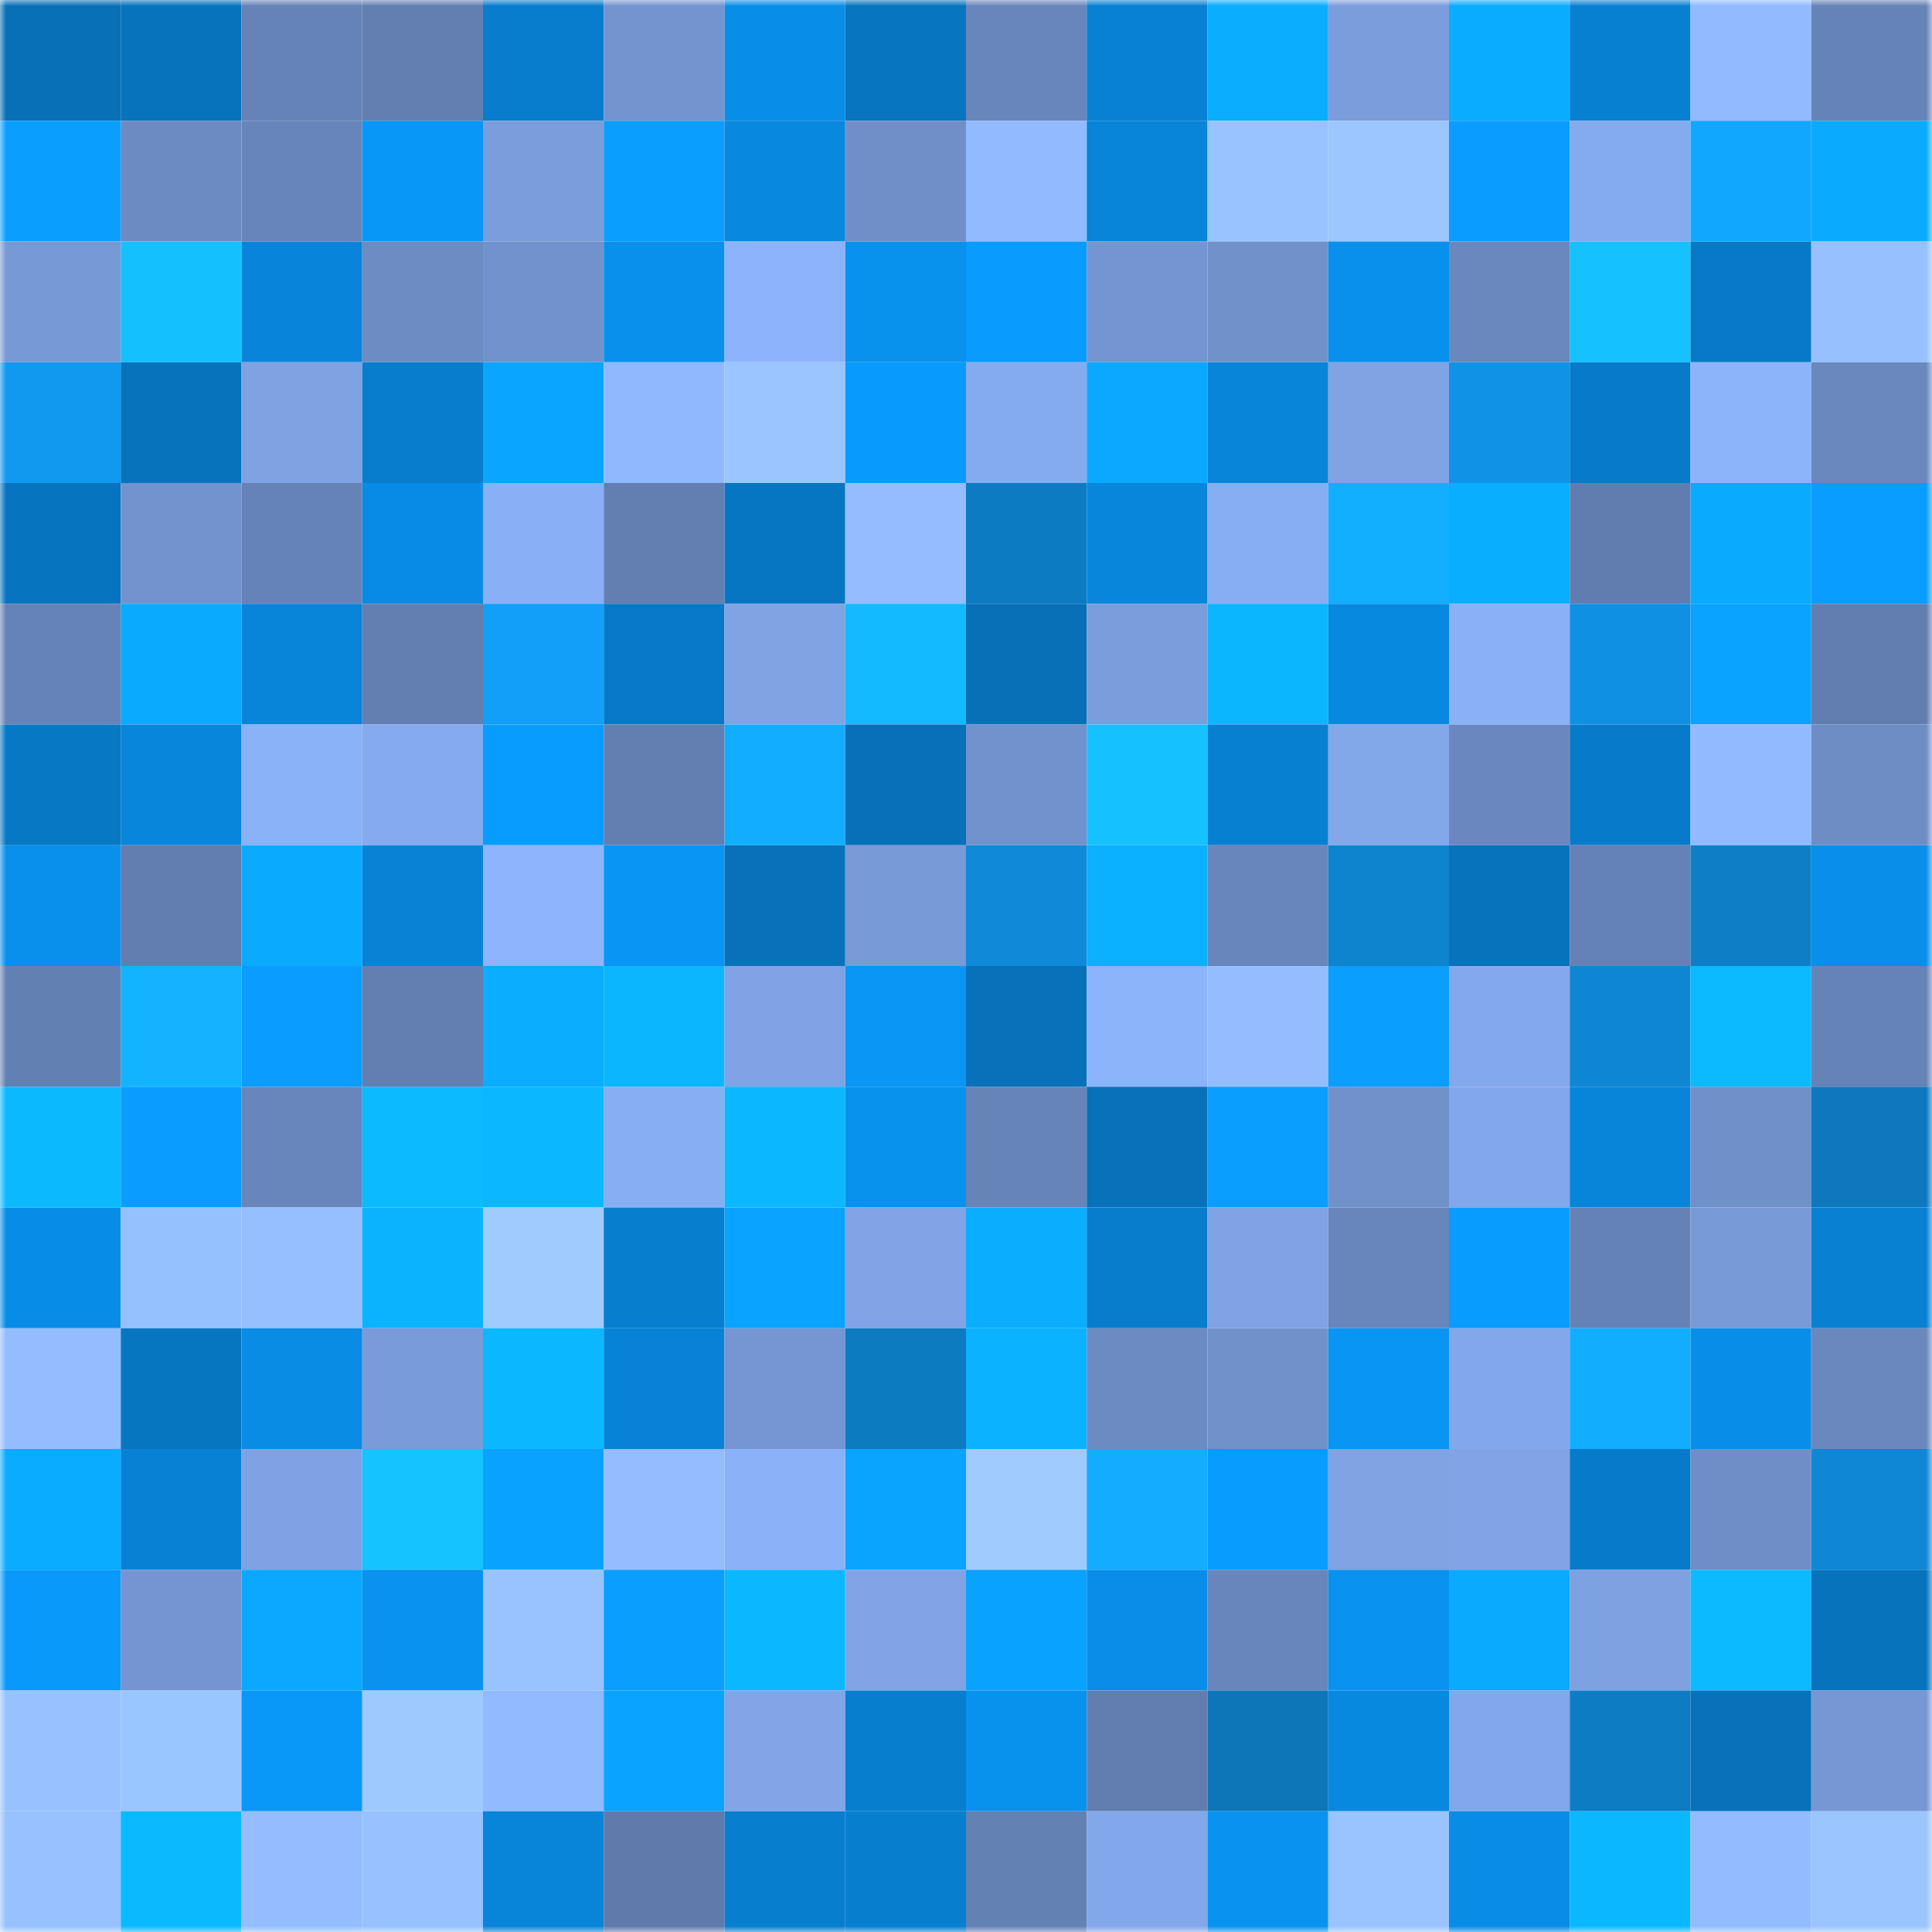 <svg viewBox="0 0 160 160" fill="none" role="img" xmlns="http://www.w3.org/2000/svg" width="240" height="240" name="ens%2Cmahdikhubru.eth"><mask id="1779460913" mask-type="alpha" maskUnits="userSpaceOnUse" x="0" y="0" width="160" height="160"><rect width="160" height="160" fill="#FFFFFF"></rect></mask><g mask="url(#1779460913)"><rect x="0" y="0" width="10" height="10" fill="#0770b7"></rect><rect x="10" y="0" width="10" height="10" fill="#0773bd"></rect><rect x="20" y="0" width="10" height="10" fill="#6683b7"></rect><rect x="30" y="0" width="10" height="10" fill="#637fb1"></rect><rect x="40" y="0" width="10" height="10" fill="#087dcd"></rect><rect x="50" y="0" width="10" height="10" fill="#7394cf"></rect><rect x="60" y="0" width="10" height="10" fill="#098ee8"></rect><rect x="70" y="0" width="10" height="10" fill="#0775c0"></rect><rect x="80" y="0" width="10" height="10" fill="#6986bc"></rect><rect x="90" y="0" width="10" height="10" fill="#0881d4"></rect><rect x="100" y="0" width="10" height="10" fill="#0aadff"></rect><rect x="110" y="0" width="10" height="10" fill="#7b9ddc"></rect><rect x="120" y="0" width="10" height="10" fill="#0aacff"></rect><rect x="130" y="0" width="10" height="10" fill="#0880d2"></rect><rect x="140" y="0" width="10" height="10" fill="#91baff"></rect><rect x="150" y="0" width="10" height="10" fill="#6683b7"></rect><rect x="0" y="10" width="10" height="10" fill="#0a9fff"></rect><rect x="10" y="10" width="10" height="10" fill="#6c8bc2"></rect><rect x="20" y="10" width="10" height="10" fill="#6885ba"></rect><rect x="30" y="10" width="10" height="10" fill="#0997f7"></rect><rect x="40" y="10" width="10" height="10" fill="#7a9ddb"></rect><rect x="50" y="10" width="10" height="10" fill="#0a9eff"></rect><rect x="60" y="10" width="10" height="10" fill="#0888de"></rect><rect x="70" y="10" width="10" height="10" fill="#708fc9"></rect><rect x="80" y="10" width="10" height="10" fill="#91baff"></rect><rect x="90" y="10" width="10" height="10" fill="#0884d8"></rect><rect x="100" y="10" width="10" height="10" fill="#98c3ff"></rect><rect x="110" y="10" width="10" height="10" fill="#9bc6ff"></rect><rect x="120" y="10" width="10" height="10" fill="#0a9dff"></rect><rect x="130" y="10" width="10" height="10" fill="#85abef"></rect><rect x="140" y="10" width="10" height="10" fill="#12a7ff"></rect><rect x="150" y="10" width="10" height="10" fill="#0aabff"></rect><rect x="0" y="20" width="10" height="10" fill="#7799d6"></rect><rect x="10" y="20" width="10" height="10" fill="#15c0ff"></rect><rect x="20" y="20" width="10" height="10" fill="#0885da"></rect><rect x="30" y="20" width="10" height="10" fill="#6d8cc3"></rect><rect x="40" y="20" width="10" height="10" fill="#7192cc"></rect><rect x="50" y="20" width="10" height="10" fill="#0990ed"></rect><rect x="60" y="20" width="10" height="10" fill="#8cb3fb"></rect><rect x="70" y="20" width="10" height="10" fill="#0991ee"></rect><rect x="80" y="20" width="10" height="10" fill="#099bfe"></rect><rect x="90" y="20" width="10" height="10" fill="#7495d1"></rect><rect x="100" y="20" width="10" height="10" fill="#7191cb"></rect><rect x="110" y="20" width="10" height="10" fill="#0990ec"></rect><rect x="120" y="20" width="10" height="10" fill="#6a88be"></rect><rect x="130" y="20" width="10" height="10" fill="#15c1ff"></rect><rect x="140" y="20" width="10" height="10" fill="#0779c6"></rect><rect x="150" y="20" width="10" height="10" fill="#96c0ff"></rect><rect x="0" y="30" width="10" height="10" fill="#1198ef"></rect><rect x="10" y="30" width="10" height="10" fill="#0773bd"></rect><rect x="20" y="30" width="10" height="10" fill="#7ea2e2"></rect><rect x="30" y="30" width="10" height="10" fill="#087dcd"></rect><rect x="40" y="30" width="10" height="10" fill="#0aa5ff"></rect><rect x="50" y="30" width="10" height="10" fill="#8fb8ff"></rect><rect x="60" y="30" width="10" height="10" fill="#9ac5ff"></rect><rect x="70" y="30" width="10" height="10" fill="#099afd"></rect><rect x="80" y="30" width="10" height="10" fill="#85abef"></rect><rect x="90" y="30" width="10" height="10" fill="#0aa9ff"></rect><rect x="100" y="30" width="10" height="10" fill="#0884d9"></rect><rect x="110" y="30" width="10" height="10" fill="#7fa3e3"></rect><rect x="120" y="30" width="10" height="10" fill="#1093e6"></rect><rect x="130" y="30" width="10" height="10" fill="#077bca"></rect><rect x="140" y="30" width="10" height="10" fill="#8cb4fb"></rect><rect x="150" y="30" width="10" height="10" fill="#6a88be"></rect><rect x="0" y="40" width="10" height="10" fill="#0774bf"></rect><rect x="10" y="40" width="10" height="10" fill="#7293cd"></rect><rect x="20" y="40" width="10" height="10" fill="#6683b7"></rect><rect x="30" y="40" width="10" height="10" fill="#088be4"></rect><rect x="40" y="40" width="10" height="10" fill="#89b0f6"></rect><rect x="50" y="40" width="10" height="10" fill="#637fb2"></rect><rect x="60" y="40" width="10" height="10" fill="#0776c2"></rect><rect x="70" y="40" width="10" height="10" fill="#94bdff"></rect><rect x="80" y="40" width="10" height="10" fill="#0d7bc1"></rect><rect x="90" y="40" width="10" height="10" fill="#0886db"></rect><rect x="100" y="40" width="10" height="10" fill="#87adf2"></rect><rect x="110" y="40" width="10" height="10" fill="#13afff"></rect><rect x="120" y="40" width="10" height="10" fill="#0aaeff"></rect><rect x="130" y="40" width="10" height="10" fill="#617daf"></rect><rect x="140" y="40" width="10" height="10" fill="#0aaaff"></rect><rect x="150" y="40" width="10" height="10" fill="#099dff"></rect><rect x="0" y="50" width="10" height="10" fill="#6683b8"></rect><rect x="10" y="50" width="10" height="10" fill="#0aabff"></rect><rect x="20" y="50" width="10" height="10" fill="#0884d8"></rect><rect x="30" y="50" width="10" height="10" fill="#637fb1"></rect><rect x="40" y="50" width="10" height="10" fill="#119ffa"></rect><rect x="50" y="50" width="10" height="10" fill="#0779c6"></rect><rect x="60" y="50" width="10" height="10" fill="#7fa3e3"></rect><rect x="70" y="50" width="10" height="10" fill="#14baff"></rect><rect x="80" y="50" width="10" height="10" fill="#0770b7"></rect><rect x="90" y="50" width="10" height="10" fill="#7a9ddb"></rect><rect x="100" y="50" width="10" height="10" fill="#0bb6ff"></rect><rect x="110" y="50" width="10" height="10" fill="#0889e0"></rect><rect x="120" y="50" width="10" height="10" fill="#8ab1f7"></rect><rect x="130" y="50" width="10" height="10" fill="#1090e2"></rect><rect x="140" y="50" width="10" height="10" fill="#0aa3ff"></rect><rect x="150" y="50" width="10" height="10" fill="#627daf"></rect><rect x="0" y="60" width="10" height="10" fill="#0778c4"></rect><rect x="10" y="60" width="10" height="10" fill="#0886db"></rect><rect x="20" y="60" width="10" height="10" fill="#8ab2f8"></rect><rect x="30" y="60" width="10" height="10" fill="#85aaee"></rect><rect x="40" y="60" width="10" height="10" fill="#099cff"></rect><rect x="50" y="60" width="10" height="10" fill="#637fb2"></rect><rect x="60" y="60" width="10" height="10" fill="#13adff"></rect><rect x="70" y="60" width="10" height="10" fill="#0770b8"></rect><rect x="80" y="60" width="10" height="10" fill="#7192cc"></rect><rect x="90" y="60" width="10" height="10" fill="#15c2ff"></rect><rect x="100" y="60" width="10" height="10" fill="#0880d2"></rect><rect x="110" y="60" width="10" height="10" fill="#83a8ea"></rect><rect x="120" y="60" width="10" height="10" fill="#6a88bf"></rect><rect x="130" y="60" width="10" height="10" fill="#077bca"></rect><rect x="140" y="60" width="10" height="10" fill="#92bbff"></rect><rect x="150" y="60" width="10" height="10" fill="#6e8dc5"></rect><rect x="0" y="70" width="10" height="10" fill="#0990ed"></rect><rect x="10" y="70" width="10" height="10" fill="#627eb0"></rect><rect x="20" y="70" width="10" height="10" fill="#0aabff"></rect><rect x="30" y="70" width="10" height="10" fill="#0882d5"></rect><rect x="40" y="70" width="10" height="10" fill="#8db4fc"></rect><rect x="50" y="70" width="10" height="10" fill="#0995f4"></rect><rect x="60" y="70" width="10" height="10" fill="#0772ba"></rect><rect x="70" y="70" width="10" height="10" fill="#789ad7"></rect><rect x="80" y="70" width="10" height="10" fill="#0f89d8"></rect><rect x="90" y="70" width="10" height="10" fill="#0bb0ff"></rect><rect x="100" y="70" width="10" height="10" fill="#6986bc"></rect><rect x="110" y="70" width="10" height="10" fill="#0e83ce"></rect><rect x="120" y="70" width="10" height="10" fill="#0773bc"></rect><rect x="130" y="70" width="10" height="10" fill="#6582b6"></rect><rect x="140" y="70" width="10" height="10" fill="#0e7fc7"></rect><rect x="150" y="70" width="10" height="10" fill="#098fea"></rect><rect x="0" y="80" width="10" height="10" fill="#6380b3"></rect><rect x="10" y="80" width="10" height="10" fill="#14b3ff"></rect><rect x="20" y="80" width="10" height="10" fill="#0a9dff"></rect><rect x="30" y="80" width="10" height="10" fill="#637fb1"></rect><rect x="40" y="80" width="10" height="10" fill="#0aadff"></rect><rect x="50" y="80" width="10" height="10" fill="#0bb6ff"></rect><rect x="60" y="80" width="10" height="10" fill="#7fa3e4"></rect><rect x="70" y="80" width="10" height="10" fill="#0996f5"></rect><rect x="80" y="80" width="10" height="10" fill="#0771b9"></rect><rect x="90" y="80" width="10" height="10" fill="#8cb4fb"></rect><rect x="100" y="80" width="10" height="10" fill="#94bdff"></rect><rect x="110" y="80" width="10" height="10" fill="#0a9eff"></rect><rect x="120" y="80" width="10" height="10" fill="#83a9ec"></rect><rect x="130" y="80" width="10" height="10" fill="#0f86d3"></rect><rect x="140" y="80" width="10" height="10" fill="#0bbaff"></rect><rect x="150" y="80" width="10" height="10" fill="#6683b7"></rect><rect x="0" y="90" width="10" height="10" fill="#0bb9ff"></rect><rect x="10" y="90" width="10" height="10" fill="#0a9dff"></rect><rect x="20" y="90" width="10" height="10" fill="#6886bc"></rect><rect x="30" y="90" width="10" height="10" fill="#0bbaff"></rect><rect x="40" y="90" width="10" height="10" fill="#0bb8ff"></rect><rect x="50" y="90" width="10" height="10" fill="#87adf3"></rect><rect x="60" y="90" width="10" height="10" fill="#0bb8ff"></rect><rect x="70" y="90" width="10" height="10" fill="#0991ee"></rect><rect x="80" y="90" width="10" height="10" fill="#6784b8"></rect><rect x="90" y="90" width="10" height="10" fill="#0771b9"></rect><rect x="100" y="90" width="10" height="10" fill="#0a9eff"></rect><rect x="110" y="90" width="10" height="10" fill="#7191ca"></rect><rect x="120" y="90" width="10" height="10" fill="#82a7ea"></rect><rect x="130" y="90" width="10" height="10" fill="#0885d9"></rect><rect x="140" y="90" width="10" height="10" fill="#7090c9"></rect><rect x="150" y="90" width="10" height="10" fill="#0d78bd"></rect><rect x="0" y="100" width="10" height="10" fill="#088de6"></rect><rect x="10" y="100" width="10" height="10" fill="#96c1ff"></rect><rect x="20" y="100" width="10" height="10" fill="#95bfff"></rect><rect x="30" y="100" width="10" height="10" fill="#0bb3ff"></rect><rect x="40" y="100" width="10" height="10" fill="#9fcbff"></rect><rect x="50" y="100" width="10" height="10" fill="#087ece"></rect><rect x="60" y="100" width="10" height="10" fill="#0aa3ff"></rect><rect x="70" y="100" width="10" height="10" fill="#80a4e5"></rect><rect x="80" y="100" width="10" height="10" fill="#0baeff"></rect><rect x="90" y="100" width="10" height="10" fill="#087dcc"></rect><rect x="100" y="100" width="10" height="10" fill="#7fa3e5"></rect><rect x="110" y="100" width="10" height="10" fill="#6986bc"></rect><rect x="120" y="100" width="10" height="10" fill="#099cff"></rect><rect x="130" y="100" width="10" height="10" fill="#6582b6"></rect><rect x="140" y="100" width="10" height="10" fill="#789bd8"></rect><rect x="150" y="100" width="10" height="10" fill="#0881d3"></rect><rect x="0" y="110" width="10" height="10" fill="#94bdff"></rect><rect x="10" y="110" width="10" height="10" fill="#0776c1"></rect><rect x="20" y="110" width="10" height="10" fill="#088ce4"></rect><rect x="30" y="110" width="10" height="10" fill="#799bd9"></rect><rect x="40" y="110" width="10" height="10" fill="#0bb8ff"></rect><rect x="50" y="110" width="10" height="10" fill="#0882d6"></rect><rect x="60" y="110" width="10" height="10" fill="#7596d2"></rect><rect x="70" y="110" width="10" height="10" fill="#0d7bc0"></rect><rect x="80" y="110" width="10" height="10" fill="#0bb2ff"></rect><rect x="90" y="110" width="10" height="10" fill="#6c8bc2"></rect><rect x="100" y="110" width="10" height="10" fill="#7191ca"></rect><rect x="110" y="110" width="10" height="10" fill="#0995f3"></rect><rect x="120" y="110" width="10" height="10" fill="#82a7ea"></rect><rect x="130" y="110" width="10" height="10" fill="#13adff"></rect><rect x="140" y="110" width="10" height="10" fill="#098ee8"></rect><rect x="150" y="110" width="10" height="10" fill="#6a88be"></rect><rect x="0" y="120" width="10" height="10" fill="#0aacff"></rect><rect x="10" y="120" width="10" height="10" fill="#0881d4"></rect><rect x="20" y="120" width="10" height="10" fill="#7ea2e3"></rect><rect x="30" y="120" width="10" height="10" fill="#15c3ff"></rect><rect x="40" y="120" width="10" height="10" fill="#0aa2ff"></rect><rect x="50" y="120" width="10" height="10" fill="#93bdff"></rect><rect x="60" y="120" width="10" height="10" fill="#8bb2f9"></rect><rect x="70" y="120" width="10" height="10" fill="#0aa4ff"></rect><rect x="80" y="120" width="10" height="10" fill="#9fcbff"></rect><rect x="90" y="120" width="10" height="10" fill="#13acff"></rect><rect x="100" y="120" width="10" height="10" fill="#099cff"></rect><rect x="110" y="120" width="10" height="10" fill="#7fa3e3"></rect><rect x="120" y="120" width="10" height="10" fill="#80a4e6"></rect><rect x="130" y="120" width="10" height="10" fill="#077bca"></rect><rect x="140" y="120" width="10" height="10" fill="#6f8ec7"></rect><rect x="150" y="120" width="10" height="10" fill="#0f87d4"></rect><rect x="0" y="130" width="10" height="10" fill="#0999fb"></rect><rect x="10" y="130" width="10" height="10" fill="#7495d1"></rect><rect x="20" y="130" width="10" height="10" fill="#0aa9ff"></rect><rect x="30" y="130" width="10" height="10" fill="#0992ef"></rect><rect x="40" y="130" width="10" height="10" fill="#98c3ff"></rect><rect x="50" y="130" width="10" height="10" fill="#0a9eff"></rect><rect x="60" y="130" width="10" height="10" fill="#0bb7ff"></rect><rect x="70" y="130" width="10" height="10" fill="#80a4e5"></rect><rect x="80" y="130" width="10" height="10" fill="#0aa2ff"></rect><rect x="90" y="130" width="10" height="10" fill="#098de7"></rect><rect x="100" y="130" width="10" height="10" fill="#6886bc"></rect><rect x="110" y="130" width="10" height="10" fill="#0992ef"></rect><rect x="120" y="130" width="10" height="10" fill="#0aaaff"></rect><rect x="130" y="130" width="10" height="10" fill="#7da1e1"></rect><rect x="140" y="130" width="10" height="10" fill="#0bbaff"></rect><rect x="150" y="130" width="10" height="10" fill="#0773bc"></rect><rect x="0" y="140" width="10" height="10" fill="#98c2ff"></rect><rect x="10" y="140" width="10" height="10" fill="#9ac6ff"></rect><rect x="20" y="140" width="10" height="10" fill="#0997f8"></rect><rect x="30" y="140" width="10" height="10" fill="#9dc9ff"></rect><rect x="40" y="140" width="10" height="10" fill="#91baff"></rect><rect x="50" y="140" width="10" height="10" fill="#0aa3ff"></rect><rect x="60" y="140" width="10" height="10" fill="#81a5e7"></rect><rect x="70" y="140" width="10" height="10" fill="#087ecf"></rect><rect x="80" y="140" width="10" height="10" fill="#0991ee"></rect><rect x="90" y="140" width="10" height="10" fill="#627eb0"></rect><rect x="100" y="140" width="10" height="10" fill="#0d76b9"></rect><rect x="110" y="140" width="10" height="10" fill="#0889e0"></rect><rect x="120" y="140" width="10" height="10" fill="#82a7ea"></rect><rect x="130" y="140" width="10" height="10" fill="#0e7cc3"></rect><rect x="140" y="140" width="10" height="10" fill="#0771b9"></rect><rect x="150" y="140" width="10" height="10" fill="#7697d3"></rect><rect x="0" y="150" width="10" height="10" fill="#97c1ff"></rect><rect x="10" y="150" width="10" height="10" fill="#0bb9ff"></rect><rect x="20" y="150" width="10" height="10" fill="#93bdff"></rect><rect x="30" y="150" width="10" height="10" fill="#97c1ff"></rect><rect x="40" y="150" width="10" height="10" fill="#0884d8"></rect><rect x="50" y="150" width="10" height="10" fill="#5f7aab"></rect><rect x="60" y="150" width="10" height="10" fill="#087ece"></rect><rect x="70" y="150" width="10" height="10" fill="#087ecf"></rect><rect x="80" y="150" width="10" height="10" fill="#6481b4"></rect><rect x="90" y="150" width="10" height="10" fill="#82a7ea"></rect><rect x="100" y="150" width="10" height="10" fill="#0993f1"></rect><rect x="110" y="150" width="10" height="10" fill="#99c4ff"></rect><rect x="120" y="150" width="10" height="10" fill="#088ce5"></rect><rect x="130" y="150" width="10" height="10" fill="#0bb8ff"></rect><rect x="140" y="150" width="10" height="10" fill="#93bcff"></rect><rect x="150" y="150" width="10" height="10" fill="#9ac5ff"></rect></g></svg>